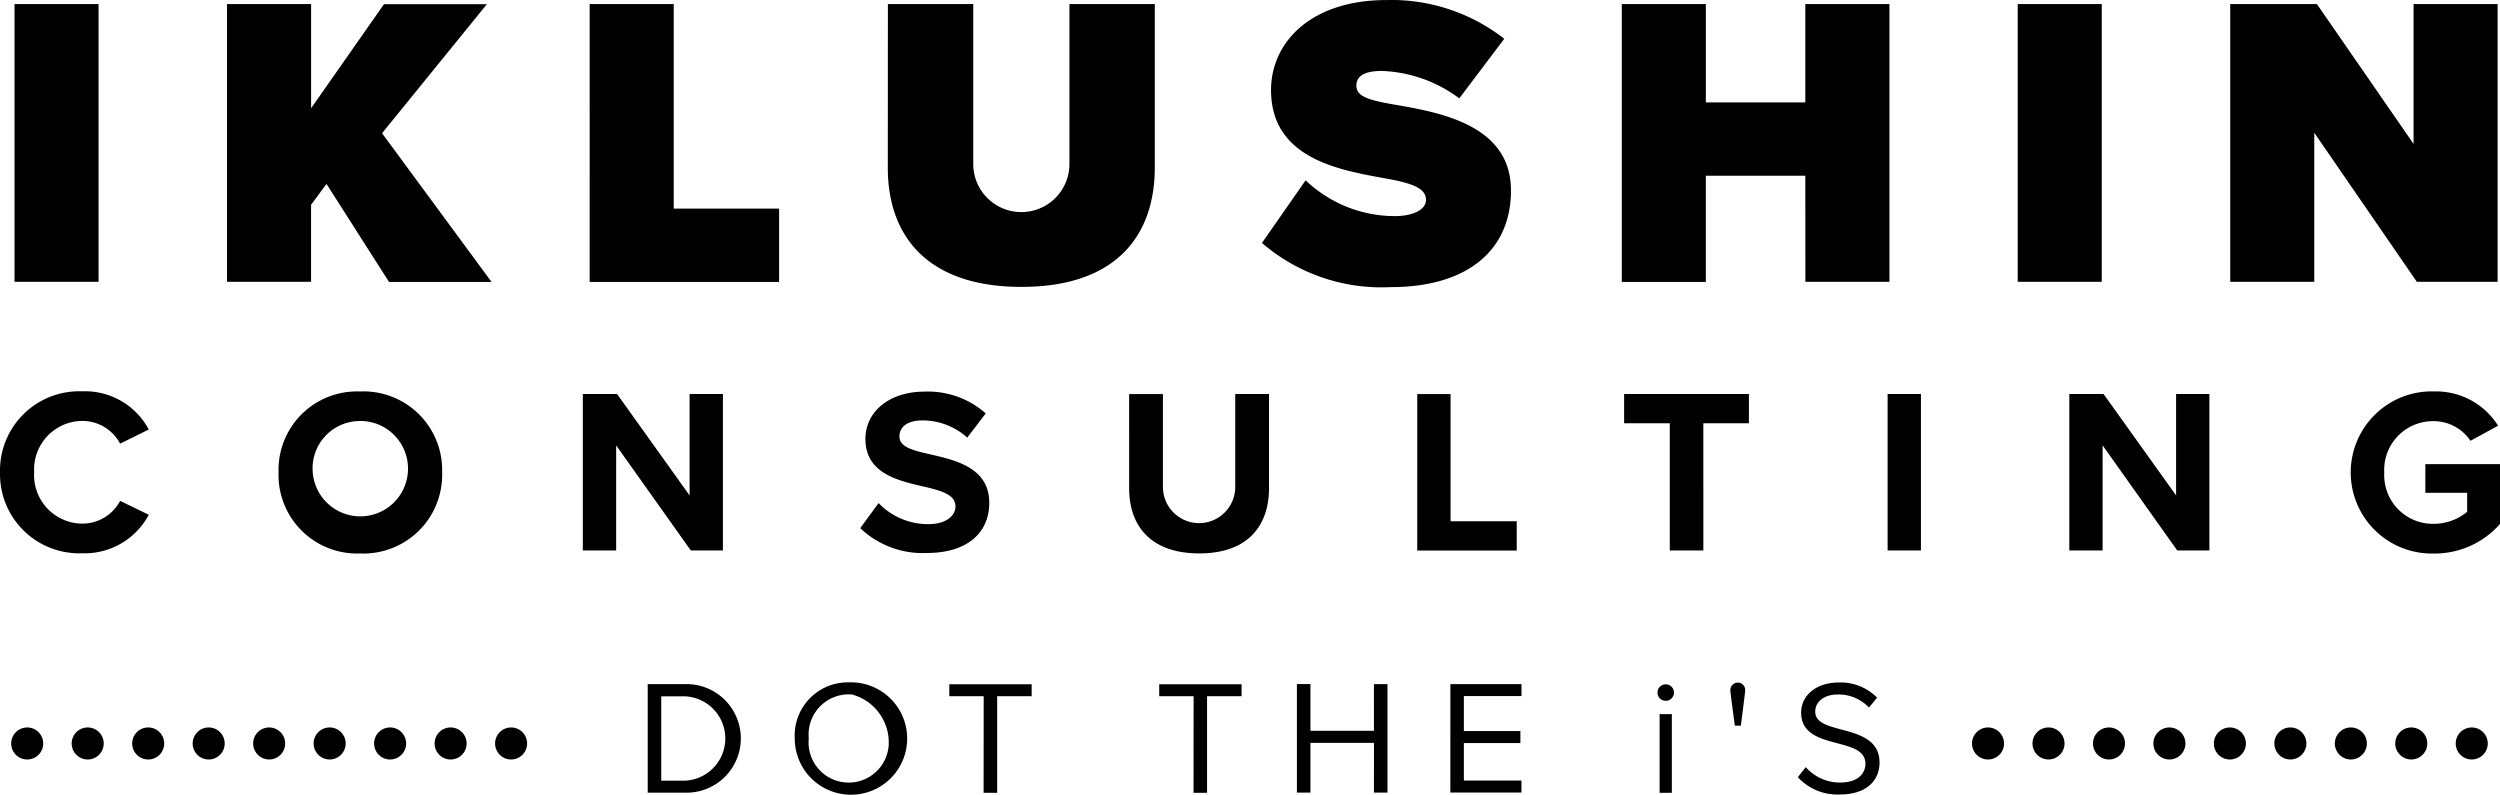<?xml version="1.0" encoding="UTF-8"?> <svg xmlns="http://www.w3.org/2000/svg" width="500.824" height="159.208" viewBox="0 0 500.824 159.208"> <path id="ikliushin" d="M145.962,361.594H162.8v55.641H145.962Zm62.5,36.032-3.089,4.175v15.433H188.535V361.594h16.841V382.47l14.6-20.851h20.615l-21,25.851,21.935,29.79H220.991Zm52.719-36.032h16.841v40.972h21.11V417.26H261.184Zm59.745,0h17.1V393.8a9.636,9.636,0,0,0,19.269,0V361.594h17.1V394.31c0,13.846-7.923,23.942-26.7,23.942s-26.786-10.1-26.786-23.873ZM404.613,396.9a25.9,25.9,0,0,0,17.927,7.171c3.161,0,6.181-1.084,6.181-3.256s-2.335-3.256-7.854-4.245c-9.173-1.674-23.186-3.846-23.186-17.76,0-9.443,7.851-18.02,23.123-18.02a36.736,36.736,0,0,1,23.6,7.761l-9.008,11.933a27.576,27.576,0,0,0-15.52-5.494c-4.174,0-5.1,1.508-5.1,2.923,0,2.172,2.264,2.925,8.186,3.917,9.173,1.593,22.784,4.244,22.784,17.1,0,12.264-9.081,19.366-24.034,19.366a36.667,36.667,0,0,1-25.851-8.847Zm100.1-.919h-19.93V417.26H467.945V361.594h16.839v19.7h19.93v-19.7h16.853v55.641H504.727Zm42.547-34.39H564.1v55.641H547.262Zm59.413,25.781v29.86H589.836V361.594H607.2l19.366,28.019V361.594H643.4v55.641H627.22ZM143.06,455.4a15.871,15.871,0,0,1,15.5-16.234c.315-.008.629,0,.943.006a14.451,14.451,0,0,1,13.352,7.653l-5.74,2.831a8.559,8.559,0,0,0-7.618-4.553,9.723,9.723,0,0,0-9.614,9.83c0,.151.008.3.016.453A9.706,9.706,0,0,0,159,465.655c.165.01.331.016.5.017a8.543,8.543,0,0,0,7.618-4.554l5.74,2.784a14.551,14.551,0,0,1-13.352,7.713,15.87,15.87,0,0,1-16.441-15.278C143.055,456.023,143.053,455.711,143.06,455.4ZM215.211,439.2a15.759,15.759,0,0,1,16.41,15.081c.016.382.019.764.006,1.146a15.772,15.772,0,0,1-15.3,16.235q-.559.017-1.121-.008a15.743,15.743,0,0,1-16.345-15.116q-.021-.559,0-1.121A15.714,15.714,0,0,1,214.053,439.2Q214.633,439.181,215.211,439.2Zm0,5.922a9.481,9.481,0,0,0-9.538,9.427c0,.285.009.571.033.856a9.558,9.558,0,1,0,10.324-10.266c-.273-.022-.545-.032-.82-.03Zm51.28,4.881V471.06h-6.678V439.715h6.862L281.2,460.024V439.715h6.675V471.06h-6.426Zm52.572,11.557a13.718,13.718,0,0,0,9.953,4.221c3.657,0,5.45-1.744,5.45-3.54,0-2.36-2.736-3.137-6.345-3.985-5.118-1.181-11.7-2.6-11.7-9.566,0-5.214,4.505-9.459,11.887-9.459a17.478,17.478,0,0,1,12.22,4.362l-3.706,4.854a13.362,13.362,0,0,0-8.985-3.445c-3.021,0-4.6,1.32-4.6,3.208,0,2.124,2.639,2.784,6.25,3.609,5.164,1.179,11.746,2.736,11.746,9.695,0,5.738-4.08,10.047-12.547,10.047a18.138,18.138,0,0,1-13.3-4.977Zm50.193-21.84h6.769v18.613a7.242,7.242,0,0,0,14.484,0V439.715h6.77v18.814c0,7.805-4.464,13.114-13.964,13.114-9.6,0-14.056-5.353-14.056-13.073Zm57.716,0h6.675V465.2H446.9v5.864h-19.93V439.725Zm50.616,5.857h-9.173v-5.867h25v5.867h-9.129V471.06h-6.726V445.582Zm43.613-5.873h6.675v31.345H521.2Zm43.067,10.283V471.06H557.6V439.715h6.862l14.528,20.309V439.715h6.67V471.06h-6.437ZM630.524,439.2a14.67,14.67,0,0,1,12.973,6.862l-5.54,3.023a8.86,8.86,0,0,0-7.43-3.937,9.766,9.766,0,0,0-9.847,9.685c0,.2,0,.4.013.6a9.756,9.756,0,0,0,9.211,10.27q.312.017.623.014a10.565,10.565,0,0,0,6.77-2.4V459.5h-8.374v-5.74h14.956v11.984a17.426,17.426,0,0,1-13.352,5.922,16.244,16.244,0,0,1-.788-32.478q.395-.009.788,0ZM272.811,497.83h7.43a10.877,10.877,0,1,1,.526,21.747c-.176,0-.35,0-.526,0h-7.43Zm7.43,19.341a8.457,8.457,0,0,0,0-16.9h-4.719v16.9Zm32.845-19.694a11.259,11.259,0,1,1-10.808,11.694c-.006-.151-.01-.3-.01-.45a10.641,10.641,0,0,1,10.02-11.228q.392-.024.785-.016Zm0,2.4a8.049,8.049,0,0,0-8.049,8.048c0,.265.013.529.038.793a8.036,8.036,0,0,0,15.993,1.6,9.951,9.951,0,0,0-7.3-10.4c-.23-.021-.461-.033-.691-.035Zm27.03.377h-6.888v-2.4h16.5v2.4h-6.91V519.6H340.1Zm42.054,0h-6.888v-2.4h16.5v2.4h-6.916V519.6h-2.714Zm36.135,9.34H405.578v9.964h-2.714V497.814h2.714v9.365h12.715V497.83h2.714v21.731h-2.714Zm15.306-11.77h14.247v2.4H436.311v7.014h11.321v2.4H436.311v7.5h11.534v2.411H433.6Zm41.488,1.7a1.652,1.652,0,1,1,1.652,1.652A1.653,1.653,0,0,1,475.1,499.526Zm.425,4.318h2.451V519.6h-2.451ZM489.7,499.01a1.486,1.486,0,0,1,2.972,0v0c0,.45-.873,7.146-.873,7.146h-1.2s-.916-6.683-.916-7.146Zm15.1,15.451a9.16,9.16,0,0,0,6.84,3.089c3.892,0,5.118-2.077,5.118-3.75,0-2.617-2.641-3.326-5.52-4.1-3.492-.918-7.36-1.888-7.36-6.157,0-3.584,3.208-6.039,7.477-6.039a10.238,10.238,0,0,1,7.737,3.042l-1.626,1.98a8.333,8.333,0,0,0-6.3-2.617c-2.619,0-4.465,1.39-4.465,3.443,0,2.194,2.5,2.831,5.285,3.584,3.562.957,7.595,2.054,7.595,6.626,0,3.161-2.146,6.379-8.019,6.379a10.766,10.766,0,0,1-8.347-3.467Zm-356.284-1.534a3.208,3.208,0,1,0-3.218-3.208,3.208,3.208,0,0,0,3.218,3.208Zm12.117,0a3.208,3.208,0,1,0-3.218-3.208,3.208,3.208,0,0,0,3.218,3.208h0Zm12.1,0a3.208,3.208,0,1,0-3.2-3.215v.006a3.21,3.21,0,0,0,3.2,3.208Zm12.119,0a3.208,3.208,0,1,0-3.2-3.215v.006a3.212,3.212,0,0,0,3.212,3.208Zm12.117,0a3.208,3.208,0,1,0-3.2-3.215v.006a3.211,3.211,0,0,0,3.215,3.208h-.013Zm12.117,0a3.208,3.208,0,1,0-3.2-3.215v.006a3.211,3.211,0,0,0,3.215,3.208h-.013Zm12.1,0A3.208,3.208,0,1,0,218,509.7v.022a3.21,3.21,0,0,0,3.2,3.208Zm12.117,0a3.208,3.208,0,1,0-3.185-3.231v.022a3.212,3.212,0,0,0,3.212,3.208Zm12.119,0a3.208,3.208,0,1,0-3.186-3.231v.022a3.211,3.211,0,0,0,3.215,3.208h-.029Zm295.893,0a3.208,3.208,0,1,0-3.208-3.208h0a3.211,3.211,0,0,0,3.215,3.208h-.006Zm12.117,0a3.208,3.208,0,1,0-3.208-3.208h0a3.211,3.211,0,0,0,3.215,3.208h-.006Zm12.117,0a3.208,3.208,0,1,0-3.208-3.208h0a3.211,3.211,0,0,0,3.215,3.208h-.006Zm12.1,0a3.208,3.208,0,1,0-3.207-3.208h0a3.21,3.21,0,0,0,3.213,3.208h-.006Zm12.117,0a3.208,3.208,0,1,0-3.207-3.208h0a3.211,3.211,0,0,0,3.213,3.208h-.006Zm12.119,0a3.208,3.208,0,1,0-3.208-3.208h0a3.211,3.211,0,0,0,3.215,3.208h-.006Zm12.117,0a3.208,3.208,0,1,0-3.208-3.208h0a3.214,3.214,0,0,0,3.215,3.21l.057,0Zm12.1,0a3.208,3.208,0,1,0-3.208-3.208h0a3.211,3.211,0,0,0,3.215,3.208H626.1Zm12.117,0a3.208,3.208,0,1,0-3.207-3.208h0a3.21,3.21,0,0,0,3.213,3.208h-.006Z" transform="translate(-143.055 -360.779)"></path> </svg> 